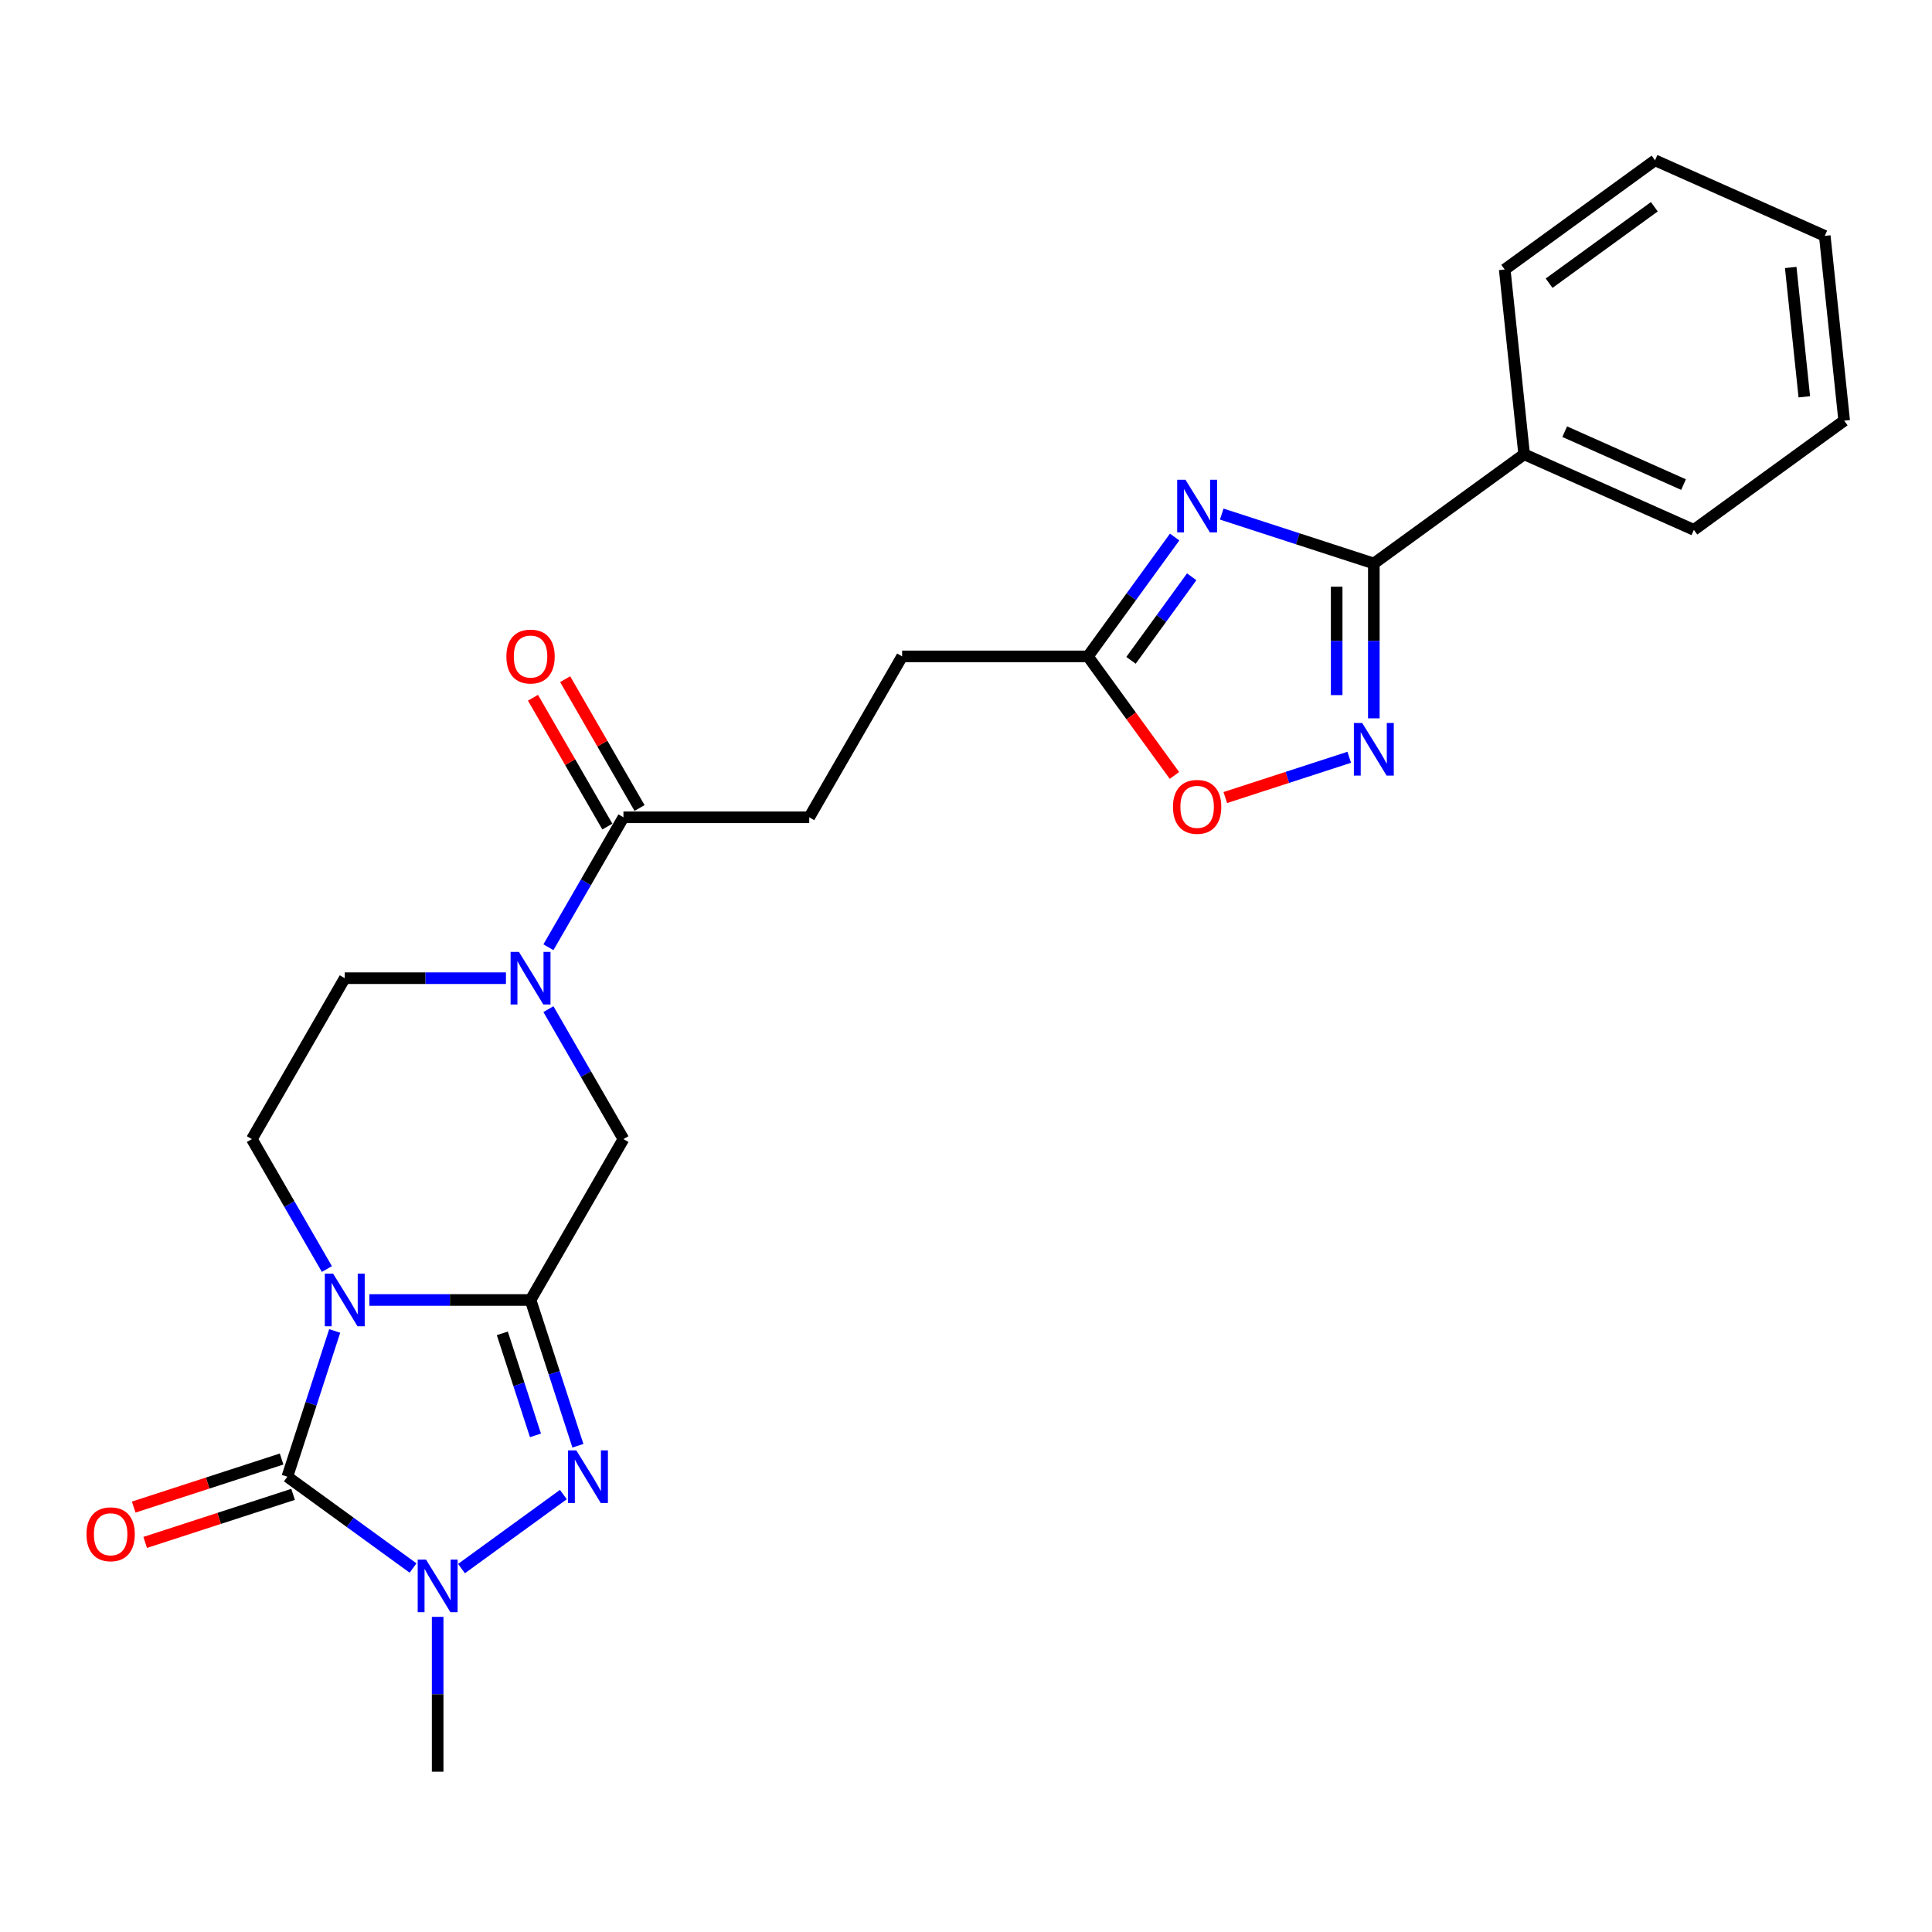 <?xml version='1.0' encoding='iso-8859-1'?>
<svg version='1.1' baseProfile='full'
              xmlns='http://www.w3.org/2000/svg'
                      xmlns:rdkit='http://www.rdkit.org/xml'
                      xmlns:xlink='http://www.w3.org/1999/xlink'
                  xml:space='preserve'
width='1000px' height='1000px' viewBox='0 0 1000 1000'>
<!-- END OF HEADER -->
<rect style='opacity:1.0;fill:#FFFFFF;stroke:none' width='1000' height='1000' x='0' y='0'> </rect>
<path class='bond-0' d='M 191.179,672.875 L 232.896,672.875' style='fill:none;fill-rule:evenodd;stroke:#0000FF;stroke-width:6px;stroke-linecap:butt;stroke-linejoin:miter;stroke-opacity:1' />
<path class='bond-0' d='M 232.896,672.875 L 274.613,672.875' style='fill:none;fill-rule:evenodd;stroke:#000000;stroke-width:6px;stroke-linecap:butt;stroke-linejoin:miter;stroke-opacity:1' />
<path class='bond-1' d='M 173.241,688.896 L 160.986,726.615' style='fill:none;fill-rule:evenodd;stroke:#0000FF;stroke-width:6px;stroke-linecap:butt;stroke-linejoin:miter;stroke-opacity:1' />
<path class='bond-1' d='M 160.986,726.615 L 148.73,764.334' style='fill:none;fill-rule:evenodd;stroke:#000000;stroke-width:6px;stroke-linecap:butt;stroke-linejoin:miter;stroke-opacity:1' />
<path class='bond-12' d='M 169.197,656.854 L 149.78,623.223' style='fill:none;fill-rule:evenodd;stroke:#0000FF;stroke-width:6px;stroke-linecap:butt;stroke-linejoin:miter;stroke-opacity:1' />
<path class='bond-12' d='M 149.78,623.223 L 130.364,589.593' style='fill:none;fill-rule:evenodd;stroke:#000000;stroke-width:6px;stroke-linecap:butt;stroke-linejoin:miter;stroke-opacity:1' />
<path class='bond-2' d='M 274.613,672.875 L 286.868,710.594' style='fill:none;fill-rule:evenodd;stroke:#000000;stroke-width:6px;stroke-linecap:butt;stroke-linejoin:miter;stroke-opacity:1' />
<path class='bond-2' d='M 286.868,710.594 L 299.124,748.313' style='fill:none;fill-rule:evenodd;stroke:#0000FF;stroke-width:6px;stroke-linecap:butt;stroke-linejoin:miter;stroke-opacity:1' />
<path class='bond-2' d='M 259.997,690.134 L 268.576,716.537' style='fill:none;fill-rule:evenodd;stroke:#000000;stroke-width:6px;stroke-linecap:butt;stroke-linejoin:miter;stroke-opacity:1' />
<path class='bond-2' d='M 268.576,716.537 L 277.155,742.941' style='fill:none;fill-rule:evenodd;stroke:#0000FF;stroke-width:6px;stroke-linecap:butt;stroke-linejoin:miter;stroke-opacity:1' />
<path class='bond-8' d='M 274.613,672.875 L 322.695,589.593' style='fill:none;fill-rule:evenodd;stroke:#000000;stroke-width:6px;stroke-linecap:butt;stroke-linejoin:miter;stroke-opacity:1' />
<path class='bond-3' d='M 148.73,764.334 L 181.264,787.971' style='fill:none;fill-rule:evenodd;stroke:#000000;stroke-width:6px;stroke-linecap:butt;stroke-linejoin:miter;stroke-opacity:1' />
<path class='bond-3' d='M 181.264,787.971 L 213.797,811.608' style='fill:none;fill-rule:evenodd;stroke:#0000FF;stroke-width:6px;stroke-linecap:butt;stroke-linejoin:miter;stroke-opacity:1' />
<path class='bond-13' d='M 145.758,755.188 L 107.481,767.625' style='fill:none;fill-rule:evenodd;stroke:#000000;stroke-width:6px;stroke-linecap:butt;stroke-linejoin:miter;stroke-opacity:1' />
<path class='bond-13' d='M 107.481,767.625 L 69.205,780.062' style='fill:none;fill-rule:evenodd;stroke:#FF0000;stroke-width:6px;stroke-linecap:butt;stroke-linejoin:miter;stroke-opacity:1' />
<path class='bond-13' d='M 151.702,773.48 L 113.425,785.917' style='fill:none;fill-rule:evenodd;stroke:#000000;stroke-width:6px;stroke-linecap:butt;stroke-linejoin:miter;stroke-opacity:1' />
<path class='bond-13' d='M 113.425,785.917 L 75.148,798.354' style='fill:none;fill-rule:evenodd;stroke:#FF0000;stroke-width:6px;stroke-linecap:butt;stroke-linejoin:miter;stroke-opacity:1' />
<path class='bond-25' d='M 291.597,773.585 L 238.869,811.894' style='fill:none;fill-rule:evenodd;stroke:#0000FF;stroke-width:6px;stroke-linecap:butt;stroke-linejoin:miter;stroke-opacity:1' />
<path class='bond-19' d='M 226.53,836.88 L 226.53,876.953' style='fill:none;fill-rule:evenodd;stroke:#0000FF;stroke-width:6px;stroke-linecap:butt;stroke-linejoin:miter;stroke-opacity:1' />
<path class='bond-19' d='M 226.53,876.953 L 226.53,917.025' style='fill:none;fill-rule:evenodd;stroke:#000000;stroke-width:6px;stroke-linecap:butt;stroke-linejoin:miter;stroke-opacity:1' />
<path class='bond-4' d='M 607.995,277.968 L 585.552,308.858' style='fill:none;fill-rule:evenodd;stroke:#0000FF;stroke-width:6px;stroke-linecap:butt;stroke-linejoin:miter;stroke-opacity:1' />
<path class='bond-4' d='M 585.552,308.858 L 563.11,339.747' style='fill:none;fill-rule:evenodd;stroke:#000000;stroke-width:6px;stroke-linecap:butt;stroke-linejoin:miter;stroke-opacity:1' />
<path class='bond-4' d='M 616.822,298.54 L 601.112,320.163' style='fill:none;fill-rule:evenodd;stroke:#0000FF;stroke-width:6px;stroke-linecap:butt;stroke-linejoin:miter;stroke-opacity:1' />
<path class='bond-4' d='M 601.112,320.163 L 585.403,341.785' style='fill:none;fill-rule:evenodd;stroke:#000000;stroke-width:6px;stroke-linecap:butt;stroke-linejoin:miter;stroke-opacity:1' />
<path class='bond-5' d='M 632.367,266.084 L 671.731,278.874' style='fill:none;fill-rule:evenodd;stroke:#0000FF;stroke-width:6px;stroke-linecap:butt;stroke-linejoin:miter;stroke-opacity:1' />
<path class='bond-5' d='M 671.731,278.874 L 711.094,291.664' style='fill:none;fill-rule:evenodd;stroke:#000000;stroke-width:6px;stroke-linecap:butt;stroke-linejoin:miter;stroke-opacity:1' />
<path class='bond-15' d='M 711.094,291.664 L 788.894,235.139' style='fill:none;fill-rule:evenodd;stroke:#000000;stroke-width:6px;stroke-linecap:butt;stroke-linejoin:miter;stroke-opacity:1' />
<path class='bond-27' d='M 711.094,291.664 L 711.094,331.736' style='fill:none;fill-rule:evenodd;stroke:#000000;stroke-width:6px;stroke-linecap:butt;stroke-linejoin:miter;stroke-opacity:1' />
<path class='bond-27' d='M 711.094,331.736 L 711.094,371.809' style='fill:none;fill-rule:evenodd;stroke:#0000FF;stroke-width:6px;stroke-linecap:butt;stroke-linejoin:miter;stroke-opacity:1' />
<path class='bond-27' d='M 691.861,303.686 L 691.861,331.736' style='fill:none;fill-rule:evenodd;stroke:#000000;stroke-width:6px;stroke-linecap:butt;stroke-linejoin:miter;stroke-opacity:1' />
<path class='bond-27' d='M 691.861,331.736 L 691.861,359.787' style='fill:none;fill-rule:evenodd;stroke:#0000FF;stroke-width:6px;stroke-linecap:butt;stroke-linejoin:miter;stroke-opacity:1' />
<path class='bond-6' d='M 698.362,391.967 L 666.284,402.389' style='fill:none;fill-rule:evenodd;stroke:#0000FF;stroke-width:6px;stroke-linecap:butt;stroke-linejoin:miter;stroke-opacity:1' />
<path class='bond-6' d='M 666.284,402.389 L 634.206,412.812' style='fill:none;fill-rule:evenodd;stroke:#FF0000;stroke-width:6px;stroke-linecap:butt;stroke-linejoin:miter;stroke-opacity:1' />
<path class='bond-7' d='M 261.88,506.311 L 220.163,506.311' style='fill:none;fill-rule:evenodd;stroke:#0000FF;stroke-width:6px;stroke-linecap:butt;stroke-linejoin:miter;stroke-opacity:1' />
<path class='bond-7' d='M 220.163,506.311 L 178.447,506.311' style='fill:none;fill-rule:evenodd;stroke:#000000;stroke-width:6px;stroke-linecap:butt;stroke-linejoin:miter;stroke-opacity:1' />
<path class='bond-10' d='M 283.862,490.29 L 303.279,456.659' style='fill:none;fill-rule:evenodd;stroke:#0000FF;stroke-width:6px;stroke-linecap:butt;stroke-linejoin:miter;stroke-opacity:1' />
<path class='bond-10' d='M 303.279,456.659 L 322.695,423.029' style='fill:none;fill-rule:evenodd;stroke:#000000;stroke-width:6px;stroke-linecap:butt;stroke-linejoin:miter;stroke-opacity:1' />
<path class='bond-26' d='M 283.862,522.332 L 303.279,555.963' style='fill:none;fill-rule:evenodd;stroke:#0000FF;stroke-width:6px;stroke-linecap:butt;stroke-linejoin:miter;stroke-opacity:1' />
<path class='bond-26' d='M 303.279,555.963 L 322.695,589.593' style='fill:none;fill-rule:evenodd;stroke:#000000;stroke-width:6px;stroke-linecap:butt;stroke-linejoin:miter;stroke-opacity:1' />
<path class='bond-9' d='M 563.11,339.747 L 466.944,339.747' style='fill:none;fill-rule:evenodd;stroke:#000000;stroke-width:6px;stroke-linecap:butt;stroke-linejoin:miter;stroke-opacity:1' />
<path class='bond-11' d='M 563.11,339.747 L 585.497,370.559' style='fill:none;fill-rule:evenodd;stroke:#000000;stroke-width:6px;stroke-linecap:butt;stroke-linejoin:miter;stroke-opacity:1' />
<path class='bond-11' d='M 585.497,370.559 L 607.883,401.372' style='fill:none;fill-rule:evenodd;stroke:#FF0000;stroke-width:6px;stroke-linecap:butt;stroke-linejoin:miter;stroke-opacity:1' />
<path class='bond-16' d='M 331.024,418.221 L 311.774,384.879' style='fill:none;fill-rule:evenodd;stroke:#000000;stroke-width:6px;stroke-linecap:butt;stroke-linejoin:miter;stroke-opacity:1' />
<path class='bond-16' d='M 311.774,384.879 L 292.524,351.537' style='fill:none;fill-rule:evenodd;stroke:#FF0000;stroke-width:6px;stroke-linecap:butt;stroke-linejoin:miter;stroke-opacity:1' />
<path class='bond-16' d='M 314.367,427.837 L 295.117,394.495' style='fill:none;fill-rule:evenodd;stroke:#000000;stroke-width:6px;stroke-linecap:butt;stroke-linejoin:miter;stroke-opacity:1' />
<path class='bond-16' d='M 295.117,394.495 L 275.867,361.153' style='fill:none;fill-rule:evenodd;stroke:#FF0000;stroke-width:6px;stroke-linecap:butt;stroke-linejoin:miter;stroke-opacity:1' />
<path class='bond-17' d='M 322.695,423.029 L 418.861,423.029' style='fill:none;fill-rule:evenodd;stroke:#000000;stroke-width:6px;stroke-linecap:butt;stroke-linejoin:miter;stroke-opacity:1' />
<path class='bond-14' d='M 130.364,589.593 L 178.447,506.311' style='fill:none;fill-rule:evenodd;stroke:#000000;stroke-width:6px;stroke-linecap:butt;stroke-linejoin:miter;stroke-opacity:1' />
<path class='bond-20' d='M 788.894,235.139 L 876.746,274.253' style='fill:none;fill-rule:evenodd;stroke:#000000;stroke-width:6px;stroke-linecap:butt;stroke-linejoin:miter;stroke-opacity:1' />
<path class='bond-20' d='M 809.894,223.436 L 871.391,250.816' style='fill:none;fill-rule:evenodd;stroke:#000000;stroke-width:6px;stroke-linecap:butt;stroke-linejoin:miter;stroke-opacity:1' />
<path class='bond-21' d='M 788.894,235.139 L 778.842,139.5' style='fill:none;fill-rule:evenodd;stroke:#000000;stroke-width:6px;stroke-linecap:butt;stroke-linejoin:miter;stroke-opacity:1' />
<path class='bond-18' d='M 418.861,423.029 L 466.944,339.747' style='fill:none;fill-rule:evenodd;stroke:#000000;stroke-width:6px;stroke-linecap:butt;stroke-linejoin:miter;stroke-opacity:1' />
<path class='bond-22' d='M 876.746,274.253 L 954.545,217.728' style='fill:none;fill-rule:evenodd;stroke:#000000;stroke-width:6px;stroke-linecap:butt;stroke-linejoin:miter;stroke-opacity:1' />
<path class='bond-23' d='M 778.842,139.5 L 856.642,82.975' style='fill:none;fill-rule:evenodd;stroke:#000000;stroke-width:6px;stroke-linecap:butt;stroke-linejoin:miter;stroke-opacity:1' />
<path class='bond-23' d='M 801.817,146.581 L 856.277,107.014' style='fill:none;fill-rule:evenodd;stroke:#000000;stroke-width:6px;stroke-linecap:butt;stroke-linejoin:miter;stroke-opacity:1' />
<path class='bond-28' d='M 954.545,217.728 L 944.493,122.089' style='fill:none;fill-rule:evenodd;stroke:#000000;stroke-width:6px;stroke-linecap:butt;stroke-linejoin:miter;stroke-opacity:1' />
<path class='bond-28' d='M 933.91,205.393 L 926.873,138.446' style='fill:none;fill-rule:evenodd;stroke:#000000;stroke-width:6px;stroke-linecap:butt;stroke-linejoin:miter;stroke-opacity:1' />
<path class='bond-24' d='M 856.642,82.975 L 944.493,122.089' style='fill:none;fill-rule:evenodd;stroke:#000000;stroke-width:6px;stroke-linecap:butt;stroke-linejoin:miter;stroke-opacity:1' />
<path  class='atom-0' d='M 172.427 659.258
L 181.351 673.683
Q 182.236 675.106, 183.659 677.683
Q 185.082 680.261, 185.159 680.414
L 185.159 659.258
L 188.775 659.258
L 188.775 686.492
L 185.044 686.492
L 175.466 670.721
Q 174.35 668.875, 173.158 666.759
Q 172.004 664.643, 171.657 663.989
L 171.657 686.492
L 168.119 686.492
L 168.119 659.258
L 172.427 659.258
' fill='#0000FF'/>
<path  class='atom-3' d='M 298.309 750.717
L 307.234 765.142
Q 308.118 766.565, 309.542 769.142
Q 310.965 771.72, 311.042 771.874
L 311.042 750.717
L 314.658 750.717
L 314.658 777.951
L 310.926 777.951
L 301.348 762.18
Q 300.233 760.334, 299.04 758.218
Q 297.886 756.102, 297.54 755.448
L 297.54 777.951
L 294.001 777.951
L 294.001 750.717
L 298.309 750.717
' fill='#0000FF'/>
<path  class='atom-4' d='M 220.51 807.242
L 229.434 821.667
Q 230.319 823.09, 231.742 825.667
Q 233.165 828.245, 233.242 828.398
L 233.242 807.242
L 236.858 807.242
L 236.858 834.476
L 233.127 834.476
L 223.549 818.705
Q 222.433 816.858, 221.241 814.743
Q 220.087 812.627, 219.74 811.973
L 219.74 834.476
L 216.201 834.476
L 216.201 807.242
L 220.51 807.242
' fill='#0000FF'/>
<path  class='atom-5' d='M 613.615 248.33
L 622.539 262.755
Q 623.424 264.178, 624.847 266.755
Q 626.27 269.333, 626.347 269.486
L 626.347 248.33
L 629.963 248.33
L 629.963 275.564
L 626.232 275.564
L 616.654 259.793
Q 615.538 257.947, 614.346 255.831
Q 613.192 253.715, 612.846 253.061
L 612.846 275.564
L 609.307 275.564
L 609.307 248.33
L 613.615 248.33
' fill='#0000FF'/>
<path  class='atom-7' d='M 705.074 374.213
L 713.998 388.638
Q 714.883 390.061, 716.306 392.638
Q 717.729 395.215, 717.806 395.369
L 717.806 374.213
L 721.422 374.213
L 721.422 401.447
L 717.691 401.447
L 708.113 385.676
Q 706.997 383.829, 705.805 381.714
Q 704.651 379.598, 704.305 378.944
L 704.305 401.447
L 700.766 401.447
L 700.766 374.213
L 705.074 374.213
' fill='#0000FF'/>
<path  class='atom-8' d='M 268.593 492.694
L 277.517 507.119
Q 278.402 508.542, 279.825 511.119
Q 281.248 513.696, 281.325 513.85
L 281.325 492.694
L 284.941 492.694
L 284.941 519.928
L 281.21 519.928
L 271.631 504.157
Q 270.516 502.31, 269.323 500.195
Q 268.169 498.079, 267.823 497.425
L 267.823 519.928
L 264.284 519.928
L 264.284 492.694
L 268.593 492.694
' fill='#0000FF'/>
<path  class='atom-12' d='M 607.133 417.624
Q 607.133 411.084, 610.365 407.43
Q 613.596 403.776, 619.635 403.776
Q 625.674 403.776, 628.905 407.43
Q 632.136 411.084, 632.136 417.624
Q 632.136 424.24, 628.867 428.009
Q 625.597 431.741, 619.635 431.741
Q 613.634 431.741, 610.365 428.009
Q 607.133 424.278, 607.133 417.624
M 619.635 428.663
Q 623.789 428.663, 626.02 425.894
Q 628.29 423.086, 628.29 417.624
Q 628.29 412.277, 626.02 409.584
Q 623.789 406.853, 619.635 406.853
Q 615.481 406.853, 613.211 409.546
Q 610.98 412.238, 610.98 417.624
Q 610.98 423.124, 613.211 425.894
Q 615.481 428.663, 619.635 428.663
' fill='#FF0000'/>
<path  class='atom-14' d='M 44.769 794.128
Q 44.769 787.589, 48 783.934
Q 51.231 780.28, 57.271 780.28
Q 63.31 780.28, 66.541 783.934
Q 69.772 787.589, 69.772 794.128
Q 69.772 800.744, 66.503 804.514
Q 63.233 808.245, 57.271 808.245
Q 51.27 808.245, 48 804.514
Q 44.769 800.783, 44.769 794.128
M 57.271 805.168
Q 61.425 805.168, 63.656 802.398
Q 65.926 799.59, 65.926 794.128
Q 65.926 788.781, 63.656 786.088
Q 61.425 783.357, 57.271 783.357
Q 53.116 783.357, 50.847 786.05
Q 48.616 788.743, 48.616 794.128
Q 48.616 799.629, 50.847 802.398
Q 53.116 805.168, 57.271 805.168
' fill='#FF0000'/>
<path  class='atom-17' d='M 262.111 339.824
Q 262.111 333.284, 265.342 329.63
Q 268.573 325.976, 274.613 325.976
Q 280.652 325.976, 283.883 329.63
Q 287.114 333.284, 287.114 339.824
Q 287.114 346.44, 283.845 350.21
Q 280.575 353.941, 274.613 353.941
Q 268.612 353.941, 265.342 350.21
Q 262.111 346.478, 262.111 339.824
M 274.613 350.864
Q 278.767 350.864, 280.998 348.094
Q 283.268 345.286, 283.268 339.824
Q 283.268 334.477, 280.998 331.784
Q 278.767 329.053, 274.613 329.053
Q 270.458 329.053, 268.189 331.746
Q 265.958 334.438, 265.958 339.824
Q 265.958 345.324, 268.189 348.094
Q 270.458 350.864, 274.613 350.864
' fill='#FF0000'/>
</svg>
